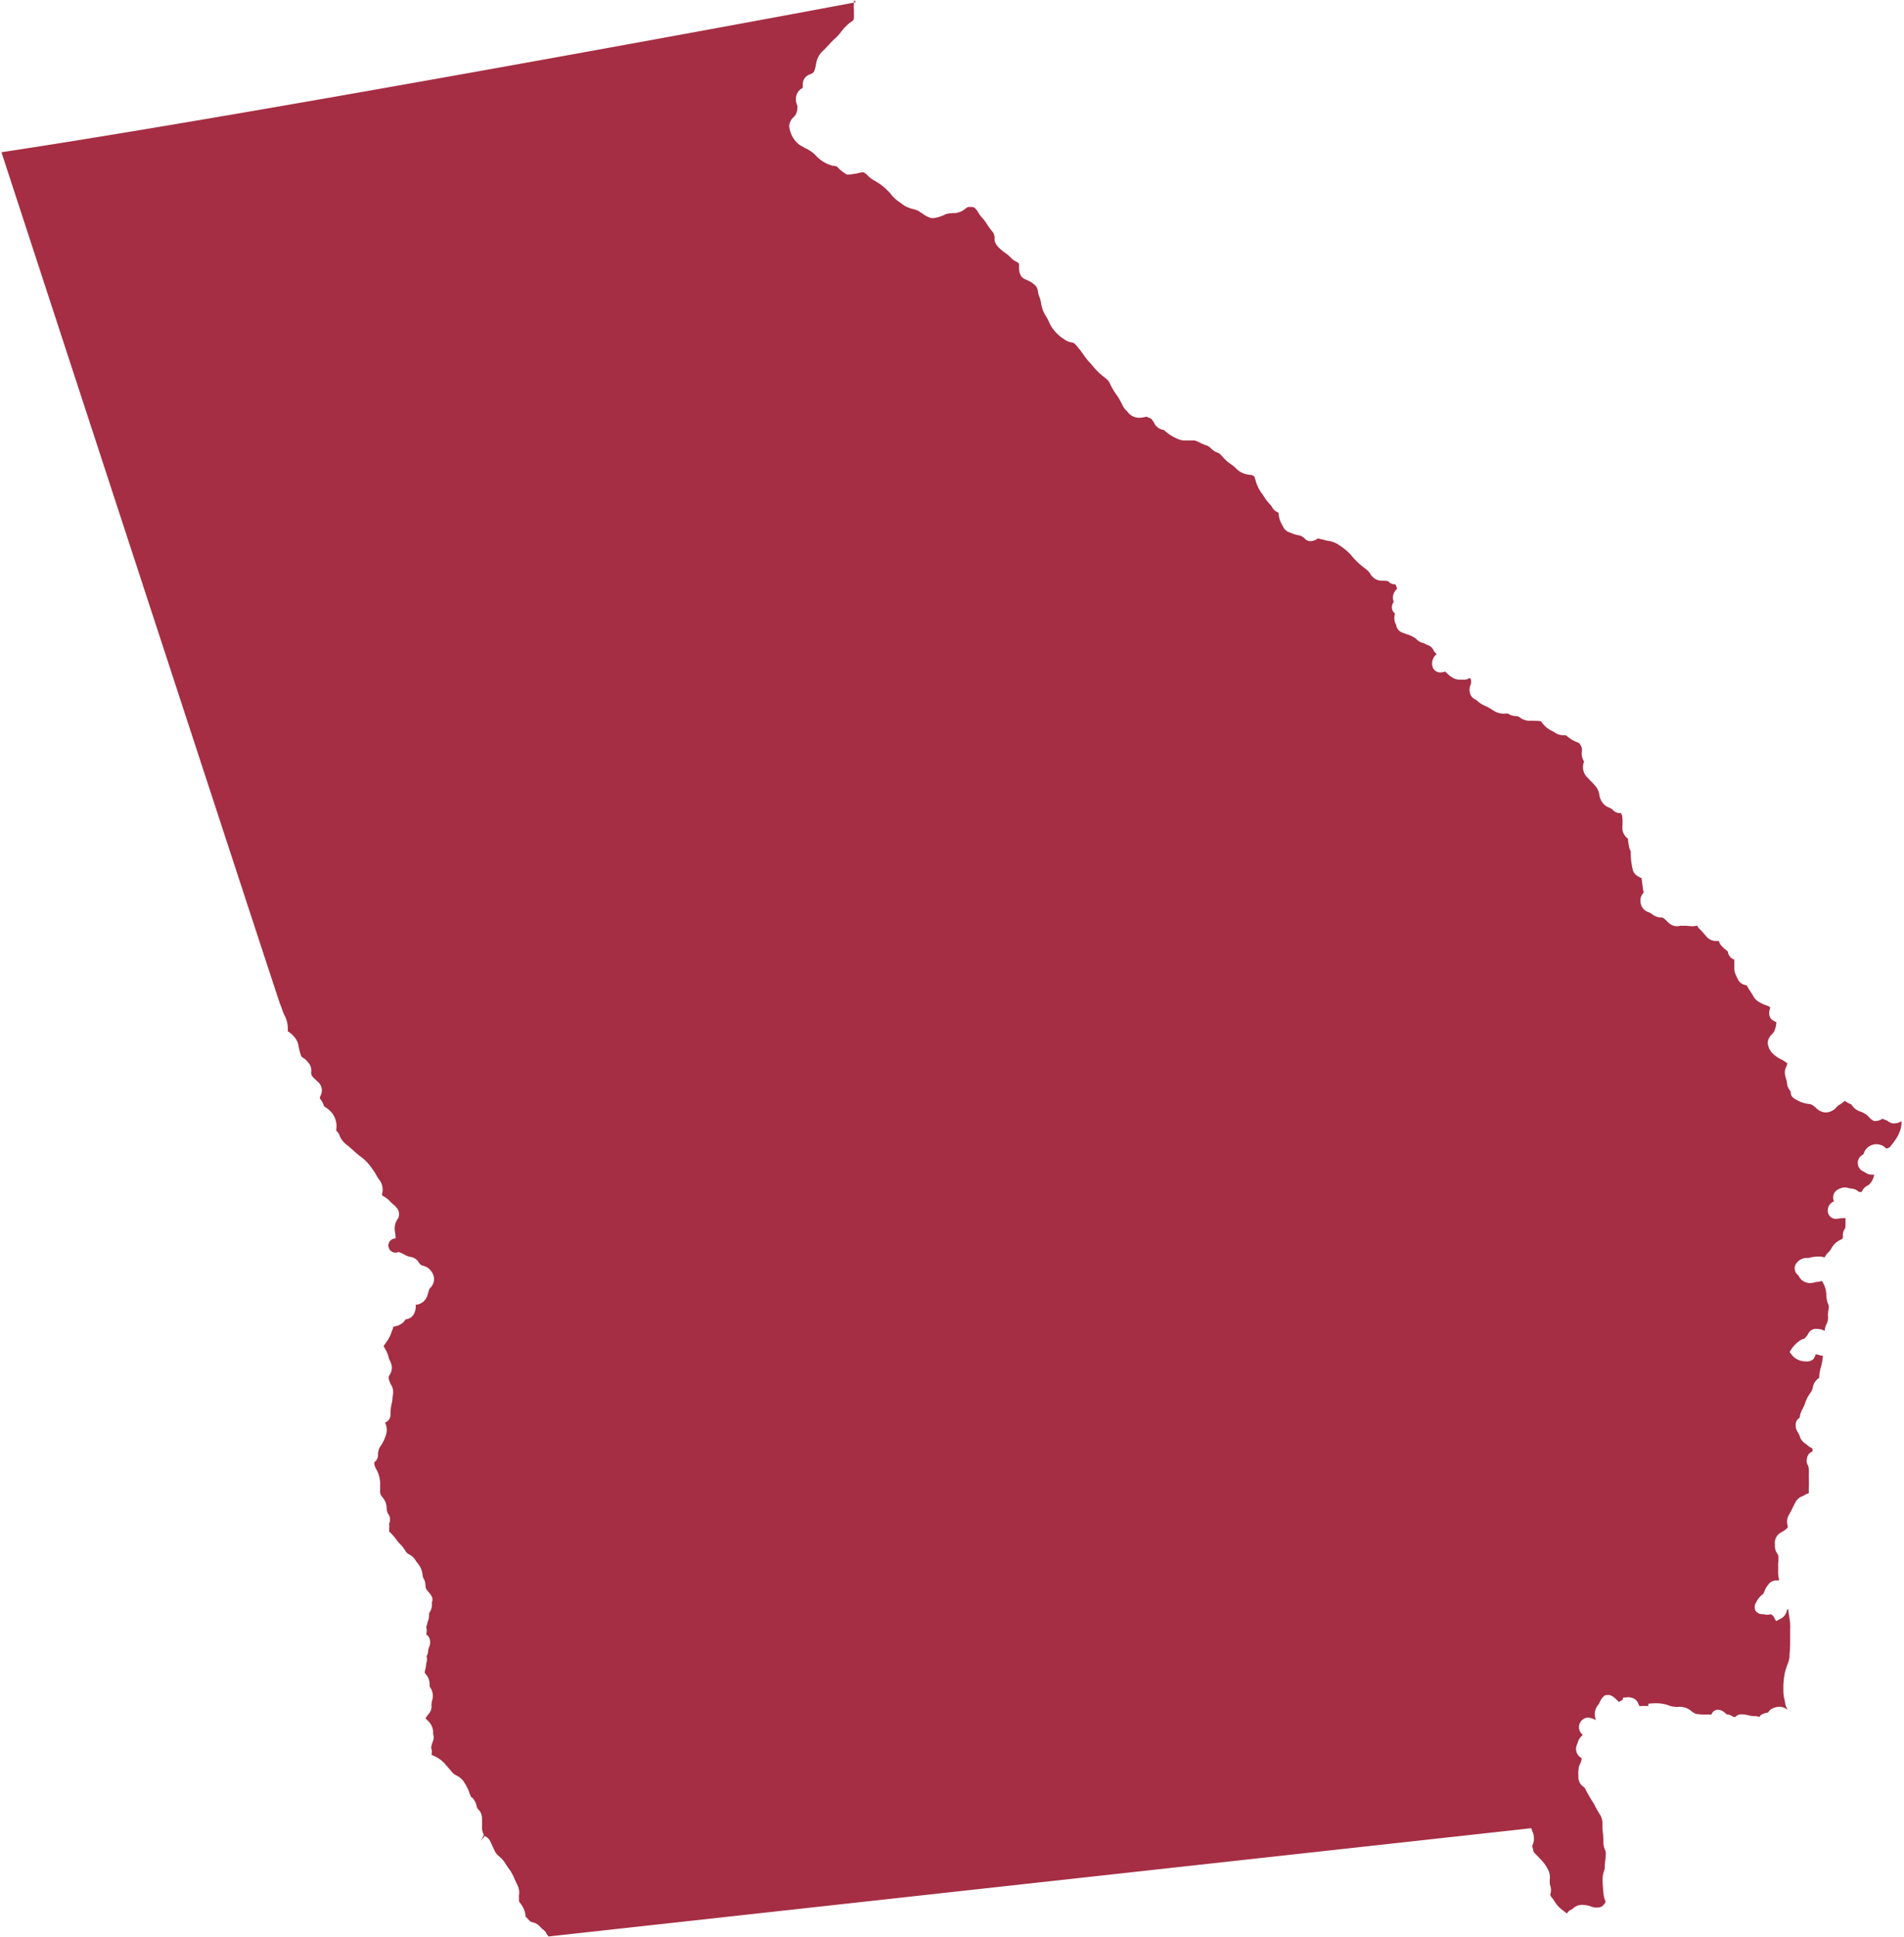<svg xmlns="http://www.w3.org/2000/svg" width="23.601" height="24" viewBox="0 0 23.601 24">
  <path id="Path_15508" data-name="Path 15508" d="M495.067,240.069a.449.449,0,0,0-.005.125c0,.021,0,.042,0,.067,0,.056,0,.056-.04.082a.585.585,0,0,0-.121.123.522.522,0,0,1-.056.064,1.255,1.255,0,0,0-.1.1c-.017.017-.031.034-.046.048l-.013.013a.272.272,0,0,0-.092.162c-.009.048-.018.1-.041.12a.223.223,0,0,1-.033.016.129.129,0,0,0-.092.126c0,.042,0,.044-.01.048a.15.15,0,0,0-.075.141.169.169,0,0,0,.012.06.067.067,0,0,1,.006.024.2.2,0,0,1-.02.1.291.291,0,0,1-.025.031.159.159,0,0,0-.056.112.333.333,0,0,0,.125.231c.02.013.045.026.07.04a.6.6,0,0,1,.1.061l.026.024a.448.448,0,0,0,.214.135.185.185,0,0,1,.056.01.469.469,0,0,0,.1.085l.024.015.027,0,.081-.011.043-.01a.163.163,0,0,1,.056-.007.191.191,0,0,1,.047.036.341.341,0,0,0,.093.07.718.718,0,0,1,.194.159.449.449,0,0,0,.112.105.405.405,0,0,1,.04.03.385.385,0,0,0,.13.056.307.307,0,0,1,.059.02c.017.01.036.024.056.036a.324.324,0,0,0,.112.056h.016a.461.461,0,0,0,.164-.052.449.449,0,0,1,.112-.011.23.23,0,0,0,.128-.056.208.208,0,0,1,.033-.02l.039,0a.071.071,0,0,1,.043.012.275.275,0,0,1,.043.056.341.341,0,0,0,.056.074.475.475,0,0,1,.045.061,1.026,1.026,0,0,0,.072.1.112.112,0,0,1,.029.077v.028c.009.071.082.125.141.168l.017.012c.015.012.024.022.035.031a.243.243,0,0,0,.077.059c.024.013.03.018.033.026a.109.109,0,0,1,0,.03c0,.044,0,.128.073.16l.017.008a.35.35,0,0,1,.112.07.124.124,0,0,1,.033.079.309.309,0,0,0,.022.073.427.427,0,0,1,.017.069.408.408,0,0,0,.048.141.757.757,0,0,1,.066.126.5.5,0,0,0,.168.176.211.211,0,0,0,.094.042.073.073,0,0,1,.052.028,1.32,1.32,0,0,1,.108.139.731.731,0,0,0,.075.091c.013.015.029.033.047.056a.867.867,0,0,0,.112.107.555.555,0,0,1,.065.056c.006.01.012.022.019.035a.91.91,0,0,0,.094.156.944.944,0,0,1,.056.1.232.232,0,0,0,.063.086.182.182,0,0,0,.146.08.3.3,0,0,0,.078-.011c.006,0,.015,0,.013-.005a.2.2,0,0,0,.038.017c.018.007.027.011.056.056a.154.154,0,0,0,.124.094.566.566,0,0,0,.19.118.213.213,0,0,0,.085.012h.109a.271.271,0,0,1,.045.019.69.69,0,0,0,.1.042.168.168,0,0,1,.056.038.208.208,0,0,0,.093.056.351.351,0,0,1,.05.047.518.518,0,0,0,.1.09.4.4,0,0,1,.064.052.262.262,0,0,0,.106.068.552.552,0,0,0,.073.015h.019a.208.208,0,0,0,.033.02.222.222,0,0,0,.01.035.505.505,0,0,0,.076.168.079.079,0,0,1,.015.02l.029.044a.468.468,0,0,0,.056.07c.009.01.021.024.025.029a.153.153,0,0,0,.088.082v.008a.3.3,0,0,0,.035.127l.019.035a.132.132,0,0,0,.086.075l.032.013a.474.474,0,0,0,.077.022.106.106,0,0,1,.05.02.134.134,0,0,1,.022.017.094.094,0,0,0,.064.035h.017a.143.143,0,0,0,.082-.033.279.279,0,0,1,.051.012c.015,0,.045.012.065.015a.337.337,0,0,1,.163.064.746.746,0,0,1,.133.112.961.961,0,0,0,.187.177.21.21,0,0,1,.052.056.168.168,0,0,0,.145.088.405.405,0,0,1,.079.005.1.1,0,0,0,.081.039h.007a.165.165,0,0,1,.02.056l-.006.007a.155.155,0,0,0-.045.1.159.159,0,0,0,.009.049.027.027,0,0,0,0,.01.1.1,0,0,0,.016.139v.012a.168.168,0,0,0,.015.128.122.122,0,0,0,.084.1l.053.019a.344.344,0,0,1,.112.056.175.175,0,0,0,.073.048c.013,0,.033.012.072.029s.056.037.067.056a.112.112,0,0,0,.04.051v.007h0a.147.147,0,0,0-.052.141.1.1,0,0,0,.1.084.194.194,0,0,0,.056-.01h.006l.019.019a.337.337,0,0,0,.071.056.164.164,0,0,0,.085.024l.038,0h.025a.092.092,0,0,0,.062-.022l.006.005c.013.011.015.035.011.072a.145.145,0,0,0-.012.107.112.112,0,0,0,.063.082.122.122,0,0,1,.031.022.341.341,0,0,0,.094.059.479.479,0,0,1,.066.035l.031.019a.237.237,0,0,0,.165.041h.021a.186.186,0,0,0,.1.032.083.083,0,0,1,.048.017.2.2,0,0,0,.136.04,1.224,1.224,0,0,1,.125.006h0s0,.006.007.01a.342.342,0,0,0,.118.105c.019.009.033.017.044.024a.2.2,0,0,0,.117.035h.022l.025.019.013.01a.36.36,0,0,0,.1.056.12.12,0,0,1,.029.015.143.143,0,0,1,.032.063.187.187,0,0,1,0,.036.192.192,0,0,0,.013.1l.007.012c0,.005.009.015.007.017a.177.177,0,0,0,.047.2.482.482,0,0,0,.035.038.713.713,0,0,1,.075.084.242.242,0,0,1,.033.088.2.2,0,0,0,.088.143l.036.017.034.017a.12.12,0,0,0,.108.049.1.1,0,0,1,.019.056c.005.047,0,.112,0,.142a.168.168,0,0,0,.069.119.788.788,0,0,0,.018.117.113.113,0,0,0,.017.038.056.056,0,0,1,0,.018.9.9,0,0,0,.028.224.139.139,0,0,0,.072.075.169.169,0,0,0,.035.017.391.391,0,0,0,.008.065c0,.023.006.04.008.065a.234.234,0,0,0,.01.049.136.136,0,0,0-.04.118.141.141,0,0,0,.1.125.208.208,0,0,1,.039.021.186.186,0,0,0,.112.045.064.064,0,0,1,.035.008.523.523,0,0,1,.04.036.235.235,0,0,0,.051.043.135.135,0,0,0,.072.021.239.239,0,0,0,.043-.005.121.121,0,0,1,.034,0,.306.306,0,0,1,.049,0,.616.616,0,0,0,.065.005.218.218,0,0,0,.061-.008.162.162,0,0,0,.027.038c.027.026.042.043.091.1a.157.157,0,0,0,.125.053h.027a.148.148,0,0,0,.034.061.369.369,0,0,0,.052.048l.026.022a.116.116,0,0,0,.08.1c0,.03,0,.07,0,.1a.19.19,0,0,0,.024.1c0,.008.01.019.016.035a.132.132,0,0,0,.112.082c.035.061.056.091.076.122a.2.2,0,0,0,.085.09.488.488,0,0,0,.09.04l.022.007a.178.178,0,0,0,.021.017h0c-.029.081-.013.137.046.168l.029.014a.332.332,0,0,1-.026.112.253.253,0,0,1-.031.04.154.154,0,0,0-.05.1.206.206,0,0,0,.066.14.387.387,0,0,0,.1.068.548.548,0,0,1,.077.05.16.16,0,0,1-.013.041.154.154,0,0,0-.017.093.5.5,0,0,0,.015.061.308.308,0,0,1,.011.048.15.15,0,0,0,.043.1l.005.034c.007.044.042.061.094.088a.384.384,0,0,0,.126.038.09.09,0,0,1,.048.015.446.446,0,0,1,.044.034.183.183,0,0,0,.109.056h.019a.181.181,0,0,0,.127-.067.2.2,0,0,1,.027-.024.381.381,0,0,0,.074-.053.294.294,0,0,0,.081.044.2.2,0,0,0,.112.089.251.251,0,0,1,.108.07.29.29,0,0,0,.027.027l.033.02h.025a.158.158,0,0,0,.082-.029.168.168,0,0,0,.044.019.056.056,0,0,1,.022.011.12.12,0,0,0,.077.029.194.194,0,0,0,.082-.022l.01-.006h0c0,.024,0,.051-.007.082a.432.432,0,0,1-.028.079l-.012.025a1,1,0,0,1-.1.138.149.149,0,0,1-.042.016.165.165,0,0,0-.281.066.038.038,0,0,1-.016.013.115.115,0,0,0,.005.2.184.184,0,0,1,.028.015.145.145,0,0,0,.085.029h.027a.017.017,0,0,1,0,.011.225.225,0,0,1-.045.095.1.1,0,0,1-.035.029.148.148,0,0,0-.072.079h-.027c-.007,0-.007,0-.016-.007a.154.154,0,0,0-.069-.033c-.031,0-.076-.015-.076-.015l-.015,0h-.015c-.027,0-.12.026-.134.1a.123.123,0,0,0,.009.074l-.006,0a.12.12,0,0,0-.07.132.1.1,0,0,0,.106.082.281.281,0,0,0,.056-.008l.029,0a.075.075,0,0,1,.027,0v.053c0,.06,0,.065-.011.082a.15.15,0,0,0-.022.088c0,.029,0,.03-.025.043a.245.245,0,0,0-.117.108.158.158,0,0,1-.029.04.324.324,0,0,0-.056.072.229.229,0,0,0-.073-.01.411.411,0,0,0-.105.012.107.107,0,0,1-.036.005.158.158,0,0,0-.149.09.107.107,0,0,0,.034.122.033.033,0,0,1,.011.015.144.144,0,0,0,.069.067.156.156,0,0,0,.072.017.237.237,0,0,0,.073-.014.2.2,0,0,0,.071-.013l.01.017a.3.3,0,0,1,.039.1.59.59,0,0,1,.007.06.309.309,0,0,0,.029.128.3.3,0,0,1,0,.036.475.475,0,0,0-.01.091.173.173,0,0,1-.022.112.223.223,0,0,0-.018.075.219.219,0,0,0-.093-.024.107.107,0,0,0-.112.061.193.193,0,0,1-.027.039l-.019.02a.173.173,0,0,0-.072.036.415.415,0,0,0-.084.086l-.027.044.03.04a.215.215,0,0,0,.174.076.112.112,0,0,0,.094-.033l.021-.04v-.015h.006l.027.006a.279.279,0,0,0,.06.013.745.745,0,0,1-.029.154.642.642,0,0,0-.017.1c0,.01,0,.018,0,.019a.177.177,0,0,0-.079.118.182.182,0,0,1-.026.063.445.445,0,0,0-.071.136.488.488,0,0,1-.031.07.261.261,0,0,0-.035.106.112.112,0,0,0-.047.062.158.158,0,0,0,.027.124c.007.013.015.027.019.038a.163.163,0,0,0,.075.1c.007.006.016.012.027.022a.253.253,0,0,0,.056.036.087.087,0,0,1,0,.039.1.1,0,0,0-.066.084.106.106,0,0,0,.009.082l.008.017a.337.337,0,0,1,.005.094v.05a1.107,1.107,0,0,1,0,.116v.072a.2.2,0,0,0-.066.033.158.158,0,0,0-.105.091c-.019.034-.028.056-.037.073s-.017.036-.033.063a.168.168,0,0,0-.021.143.056.056,0,0,1,0,.024.261.261,0,0,1-.052.042l-.027.016a.144.144,0,0,0-.078.153.159.159,0,0,0,.029.112.057.057,0,0,1,.01.017.338.338,0,0,1,0,.1c0,.027,0,.056,0,.085a.411.411,0,0,0,.01.112v.017l-.033,0a.122.122,0,0,0-.1.053.27.27,0,0,0-.046.079.385.385,0,0,1-.017.036.269.269,0,0,0-.088.107.1.1,0,0,0-.006.1.1.1,0,0,0,.088.043h.013a.139.139,0,0,0,.041.007.282.282,0,0,0,.047-.006.091.091,0,0,1,.03.022l.036.063.065-.035a.141.141,0,0,0,.067-.093c.006-.016.008-.017.021-.018h0c0,.006,0,.012,0,.018,0,.028.01.059.015.112a.518.518,0,0,1,.006.112v.086c0,.1,0,.168-.008.224v.038a.4.4,0,0,1-.026.095.813.813,0,0,0-.026.079.842.842,0,0,0-.024.224.484.484,0,0,0,.013.129.441.441,0,0,1,.009.047.256.256,0,0,0,.031.081l-.013-.008a.156.156,0,0,0-.092-.03.2.2,0,0,0-.1.031.1.1,0,0,0-.036.04h0c-.063.011-.094.026-.109.056a.184.184,0,0,0-.064-.011.313.313,0,0,1-.077-.011.348.348,0,0,0-.079-.011.1.1,0,0,0-.08.034.1.1,0,0,1-.032-.007.124.124,0,0,0-.071-.026.129.129,0,0,1-.021-.016.135.135,0,0,0-.089-.042.088.088,0,0,0-.082.059h-.128l-.048-.006-.037,0H505.5l-.016-.009-.015-.008a.126.126,0,0,1-.028-.02.22.22,0,0,0-.158-.052.289.289,0,0,1-.119-.016l-.021-.008a.463.463,0,0,0-.143-.02h-.021l-.07.005v.029h-.013a.705.705,0,0,0-.076,0h0a.043.043,0,0,1-.02,0,.12.12,0,0,1-.015-.028.112.112,0,0,0-.088-.075.126.126,0,0,0-.036-.006l-.065.005-.007.03a.141.141,0,0,0-.043.025c-.056-.056-.09-.088-.137-.088l-.041.005-.021.021a.186.186,0,0,0-.039.061c-.006.011-.015.029-.019.034a.175.175,0,0,0-.038.163.192.192,0,0,0,.008.029v0a.227.227,0,0,0-.1-.033.119.119,0,0,0-.068.209v.013a.165.165,0,0,0-.056.084.3.3,0,0,1-.013.034.13.13,0,0,0,.046.154c.005,0,.011.01.014.01h0a.142.142,0,0,1-.019.068l-.013.031a.388.388,0,0,0-.008.112v.029a.142.142,0,0,0,.061.112.082.082,0,0,1,.025.028,1.649,1.649,0,0,0,.1.174.2.2,0,0,1,.017.031c.012.024.029.056.056.1a.213.213,0,0,1,.039.132c0,.022,0,.067.006.112s.006.093.006.117a.225.225,0,0,0,.019.086.116.116,0,0,1,.011.049.593.593,0,0,1-.006.074.724.724,0,0,0-.007.09.149.149,0,0,1-.01.053.314.314,0,0,0-.017.1c0,.065.006.13.012.187a.314.314,0,0,0,.026.094h0a.193.193,0,0,1-.038.05c-.025.017-.025.017-.077.022a.223.223,0,0,1-.064-.014.362.362,0,0,0-.109-.021.168.168,0,0,0-.128.056.105.105,0,0,0-.064.052c-.011-.008-.022-.017-.029-.023l-.017-.013-.015-.012a.351.351,0,0,1-.091-.1.493.493,0,0,0-.04-.056.051.051,0,0,1-.015-.031.177.177,0,0,0,0-.112.094.094,0,0,1-.006-.035.374.374,0,0,1,0-.041.205.205,0,0,0-.022-.123.524.524,0,0,0-.108-.143.637.637,0,0,0-.048-.05c-.019-.02-.019-.02-.024-.034a.258.258,0,0,0-.013-.048.114.114,0,0,1,0-.024.2.2,0,0,0,.006-.157l-.021-.056-.056.007-12.124,1.335a.25.25,0,0,1-.022-.029.136.136,0,0,0-.045-.056.207.207,0,0,1-.038-.036.181.181,0,0,0-.1-.056.06.06,0,0,1-.035-.022l-.038-.04s-.006-.006-.007-.006h0V263.8a.312.312,0,0,0-.07-.157.048.048,0,0,1-.012-.038v-.028a.115.115,0,0,1,0-.03.2.2,0,0,0-.02-.125l-.029-.061a.723.723,0,0,0-.062-.122.744.744,0,0,1-.051-.073l-.019-.029a.344.344,0,0,0-.062-.067.184.184,0,0,1-.052-.059c-.02-.04-.03-.062-.039-.083l-.023-.049a.141.141,0,0,0-.067-.064l-.047.06.036-.074a.184.184,0,0,1-.022-.112v-.039c0-.093-.006-.125-.056-.173a.135.135,0,0,1-.013-.038.215.215,0,0,0-.045-.089.075.075,0,0,0-.025-.02s0-.01-.015-.038a.515.515,0,0,0-.056-.122.213.213,0,0,1-.013-.022.236.236,0,0,0-.1-.085.3.3,0,0,1-.035-.023c-.013-.013-.02-.022-.031-.035s-.024-.029-.045-.053l-.012-.013a.381.381,0,0,0-.128-.105l-.021-.01-.033-.015a.135.135,0,0,0,0-.075.04.04,0,0,1,0-.032.217.217,0,0,1,.01-.038.037.037,0,0,1,.006-.016.125.125,0,0,0,.005-.095.162.162,0,0,1,0-.03.2.2,0,0,0-.052-.122.4.4,0,0,0-.044-.043.157.157,0,0,0,.019-.028.092.092,0,0,1,.016-.021.137.137,0,0,0,.04-.112.3.3,0,0,1,.007-.056.189.189,0,0,0-.02-.164c-.01-.013-.01-.013-.01-.056a.187.187,0,0,0-.049-.112l-.013-.02a.1.1,0,0,1,.005-.02.471.471,0,0,0,.015-.089.175.175,0,0,0,.005-.094.117.117,0,0,0,.019-.068.182.182,0,0,1,.012-.043.149.149,0,0,0,0-.12.139.139,0,0,0-.036-.038.176.176,0,0,0,0-.091.286.286,0,0,0,.017-.063.191.191,0,0,0,.018-.095.032.032,0,0,1,.008-.024.187.187,0,0,0,.027-.122c.019-.05,0-.081-.038-.126s-.038-.048-.042-.093a.154.154,0,0,0-.022-.077.112.112,0,0,1-.013-.045.264.264,0,0,0-.066-.151.125.125,0,0,1-.019-.027.2.2,0,0,0-.082-.077.112.112,0,0,1-.042-.036.406.406,0,0,0-.072-.094.485.485,0,0,1-.04-.047.562.562,0,0,0-.059-.072.223.223,0,0,0-.034-.033v-.034a.374.374,0,0,0,0-.065.121.121,0,0,0-.016-.126.143.143,0,0,1-.015-.066.211.211,0,0,0-.035-.112l-.017-.023a.105.105,0,0,1-.029-.087v-.053a.381.381,0,0,0-.049-.209.156.156,0,0,1-.024-.084.107.107,0,0,0,.047-.091.144.144,0,0,1,0-.026.294.294,0,0,1,.019-.065l.013-.02a.463.463,0,0,0,.067-.141.2.2,0,0,0-.013-.149.1.1,0,0,0,.068-.1.536.536,0,0,1,.015-.134.343.343,0,0,0,.01-.067.247.247,0,0,1,.005-.04.174.174,0,0,0-.024-.13.3.3,0,0,1-.029-.08.057.057,0,0,1,.012-.038.162.162,0,0,0,.028-.1.2.2,0,0,0-.026-.081.136.136,0,0,1-.015-.045.384.384,0,0,0-.044-.1c-.005-.01-.012-.022-.017-.033l.059-.086a.447.447,0,0,0,.044-.1.178.178,0,0,0,.016-.051l.024-.008a.184.184,0,0,0,.13-.086.126.126,0,0,0,.109-.08.2.2,0,0,0,.016-.1h0a.163.163,0,0,0,.142-.108c.007-.021.012-.039.017-.056s.011-.035.016-.04a.152.152,0,0,0,.021-.206.168.168,0,0,0-.1-.072.08.08,0,0,1-.056-.04.144.144,0,0,0-.112-.072.246.246,0,0,1-.067-.027.345.345,0,0,0-.075-.033.088.088,0,1,1-.035-.168.5.5,0,0,0-.006-.071.22.22,0,0,1,0-.1.175.175,0,0,1,.025-.06.116.116,0,0,0,0-.14.224.224,0,0,0-.045-.048.366.366,0,0,1-.049-.047.347.347,0,0,0-.091-.065.049.049,0,0,1,0-.03.192.192,0,0,0-.039-.168.674.674,0,0,1-.04-.065.743.743,0,0,0-.051-.077.579.579,0,0,0-.141-.145,1,1,0,0,1-.077-.065l-.075-.066a.3.3,0,0,1-.1-.112.156.156,0,0,0-.047-.076v-.016a.263.263,0,0,0-.046-.194.292.292,0,0,0-.082-.076l-.025-.018a.2.2,0,0,0-.036-.075.129.129,0,0,1-.015-.028.189.189,0,0,1,.009-.026.139.139,0,0,0-.035-.174l-.033-.031c-.036-.034-.042-.04-.047-.07a.072.072,0,0,1,0-.027.144.144,0,0,0-.04-.112.215.215,0,0,0-.068-.06c-.01-.006-.015-.01-.028-.052a.734.734,0,0,1-.02-.082.221.221,0,0,0-.047-.112.321.321,0,0,0-.072-.068l-.016-.01h0a.369.369,0,0,0-.041-.2.527.527,0,0,1-.028-.068.661.661,0,0,0-.026-.069c-.047-.13-3.13-9.561-3.454-10.554,3.163-.477,9.756-1.7,10.59-1.858" transform="translate(-484.477 -240.069)" fill="#a52e44"/>
</svg>
